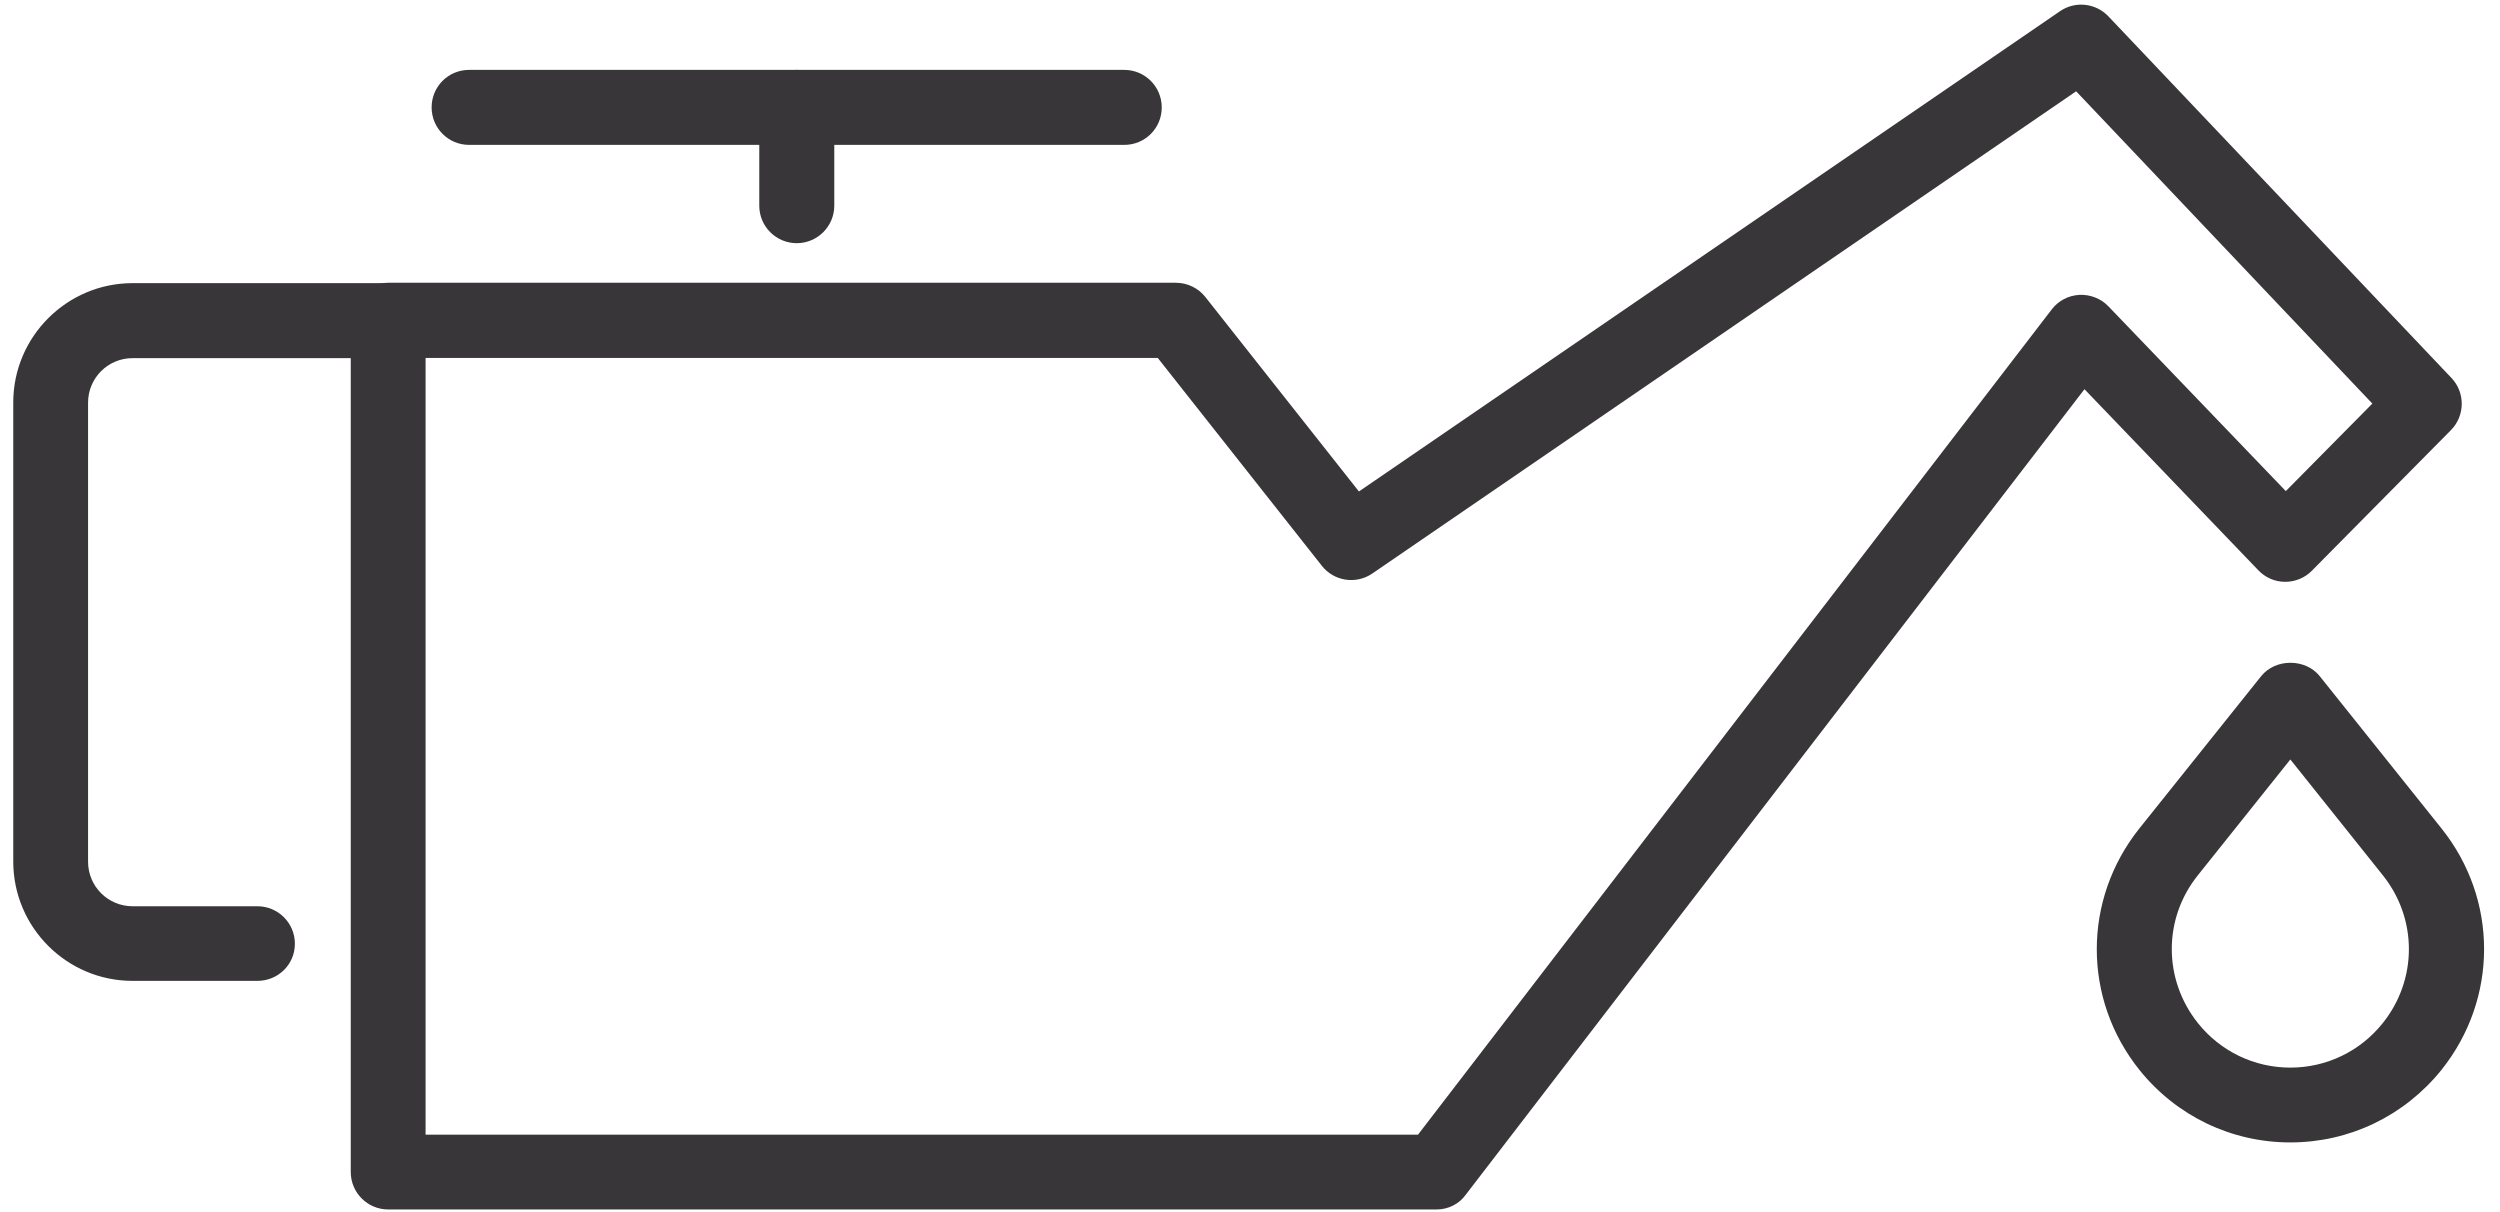 <svg width="132" height="64" viewBox="0 0 132 64" fill="none" xmlns="http://www.w3.org/2000/svg">
<path d="M75.85 63.86H20.5C19.41 63.86 18.52 62.98 18.52 61.88V16.91C18.52 15.82 19.401 14.93 20.5 14.93H62.09C62.691 14.93 63.27 15.21 63.641 15.68L71.751 25.95L108.771 0.59C109.571 0.04 110.65 0.16 111.32 0.86L129.44 19.96C130.17 20.73 130.16 21.95 129.41 22.71L122.07 30.13C121.7 30.51 121.19 30.72 120.66 30.72H120.651C120.121 30.72 119.61 30.5 119.24 30.11L110.06 20.55L77.4 63.07C77.04 63.58 76.46 63.86 75.85 63.86ZM22.48 59.91H74.871L108.33 16.34C108.68 15.88 109.21 15.6 109.79 15.57C110.35 15.54 110.93 15.76 111.32 16.17L120.69 25.93L125.26 21.31L109.62 4.82L72.46 30.28C71.6 30.87 70.43 30.69 69.79 29.87L61.13 18.9H22.471V59.91H22.48Z" fill="#383638"/>
<path d="M59.36 7.65H24.77C23.68 7.65 22.79 6.77 22.79 5.67C22.79 4.57 23.67 3.69 24.77 3.69H59.36C60.45 3.69 61.34 4.57 61.34 5.67C61.34 6.77 60.46 7.65 59.36 7.65Z" fill="#383638"/>
<path d="M42.07 12.84C40.98 12.84 40.09 11.96 40.09 10.86V5.67C40.09 4.58 40.97 3.69 42.07 3.69C43.16 3.69 44.05 4.57 44.05 5.67V10.86C44.05 11.95 43.16 12.84 42.07 12.84Z" fill="#383638"/>
<path d="M13.59 51.79H7C3.52 51.79 0.7 48.96 0.7 45.49V21.25C0.7 17.78 3.53 14.95 7 14.95H20.51C21.6 14.95 22.49 15.83 22.49 16.93C22.49 18.03 21.61 18.91 20.51 18.91H7C5.7 18.91 4.65 19.96 4.65 21.26V45.5C4.65 46.8 5.7 47.85 7 47.85H13.59C14.68 47.85 15.57 48.73 15.57 49.83C15.57 50.93 14.68 51.79 13.59 51.79Z" fill="#383638"/>
<path d="M120.93 60.32C117.81 60.32 114.91 58.92 112.96 56.49C109.96 52.74 109.96 47.5 112.96 43.74L119.39 35.7C120.14 34.76 121.73 34.76 122.48 35.7L128.91 43.74C131.91 47.49 131.91 52.73 128.91 56.49C126.95 58.92 124.05 60.32 120.93 60.32ZM116.05 54.02C117.24 55.51 119.02 56.37 120.93 56.37C122.84 56.37 124.62 55.51 125.81 54.02C127.65 51.72 127.65 48.51 125.81 46.21L120.93 40.1L116.05 46.21C114.21 48.5 114.21 51.71 116.05 54.02Z" fill="#383638"/>
</svg>
